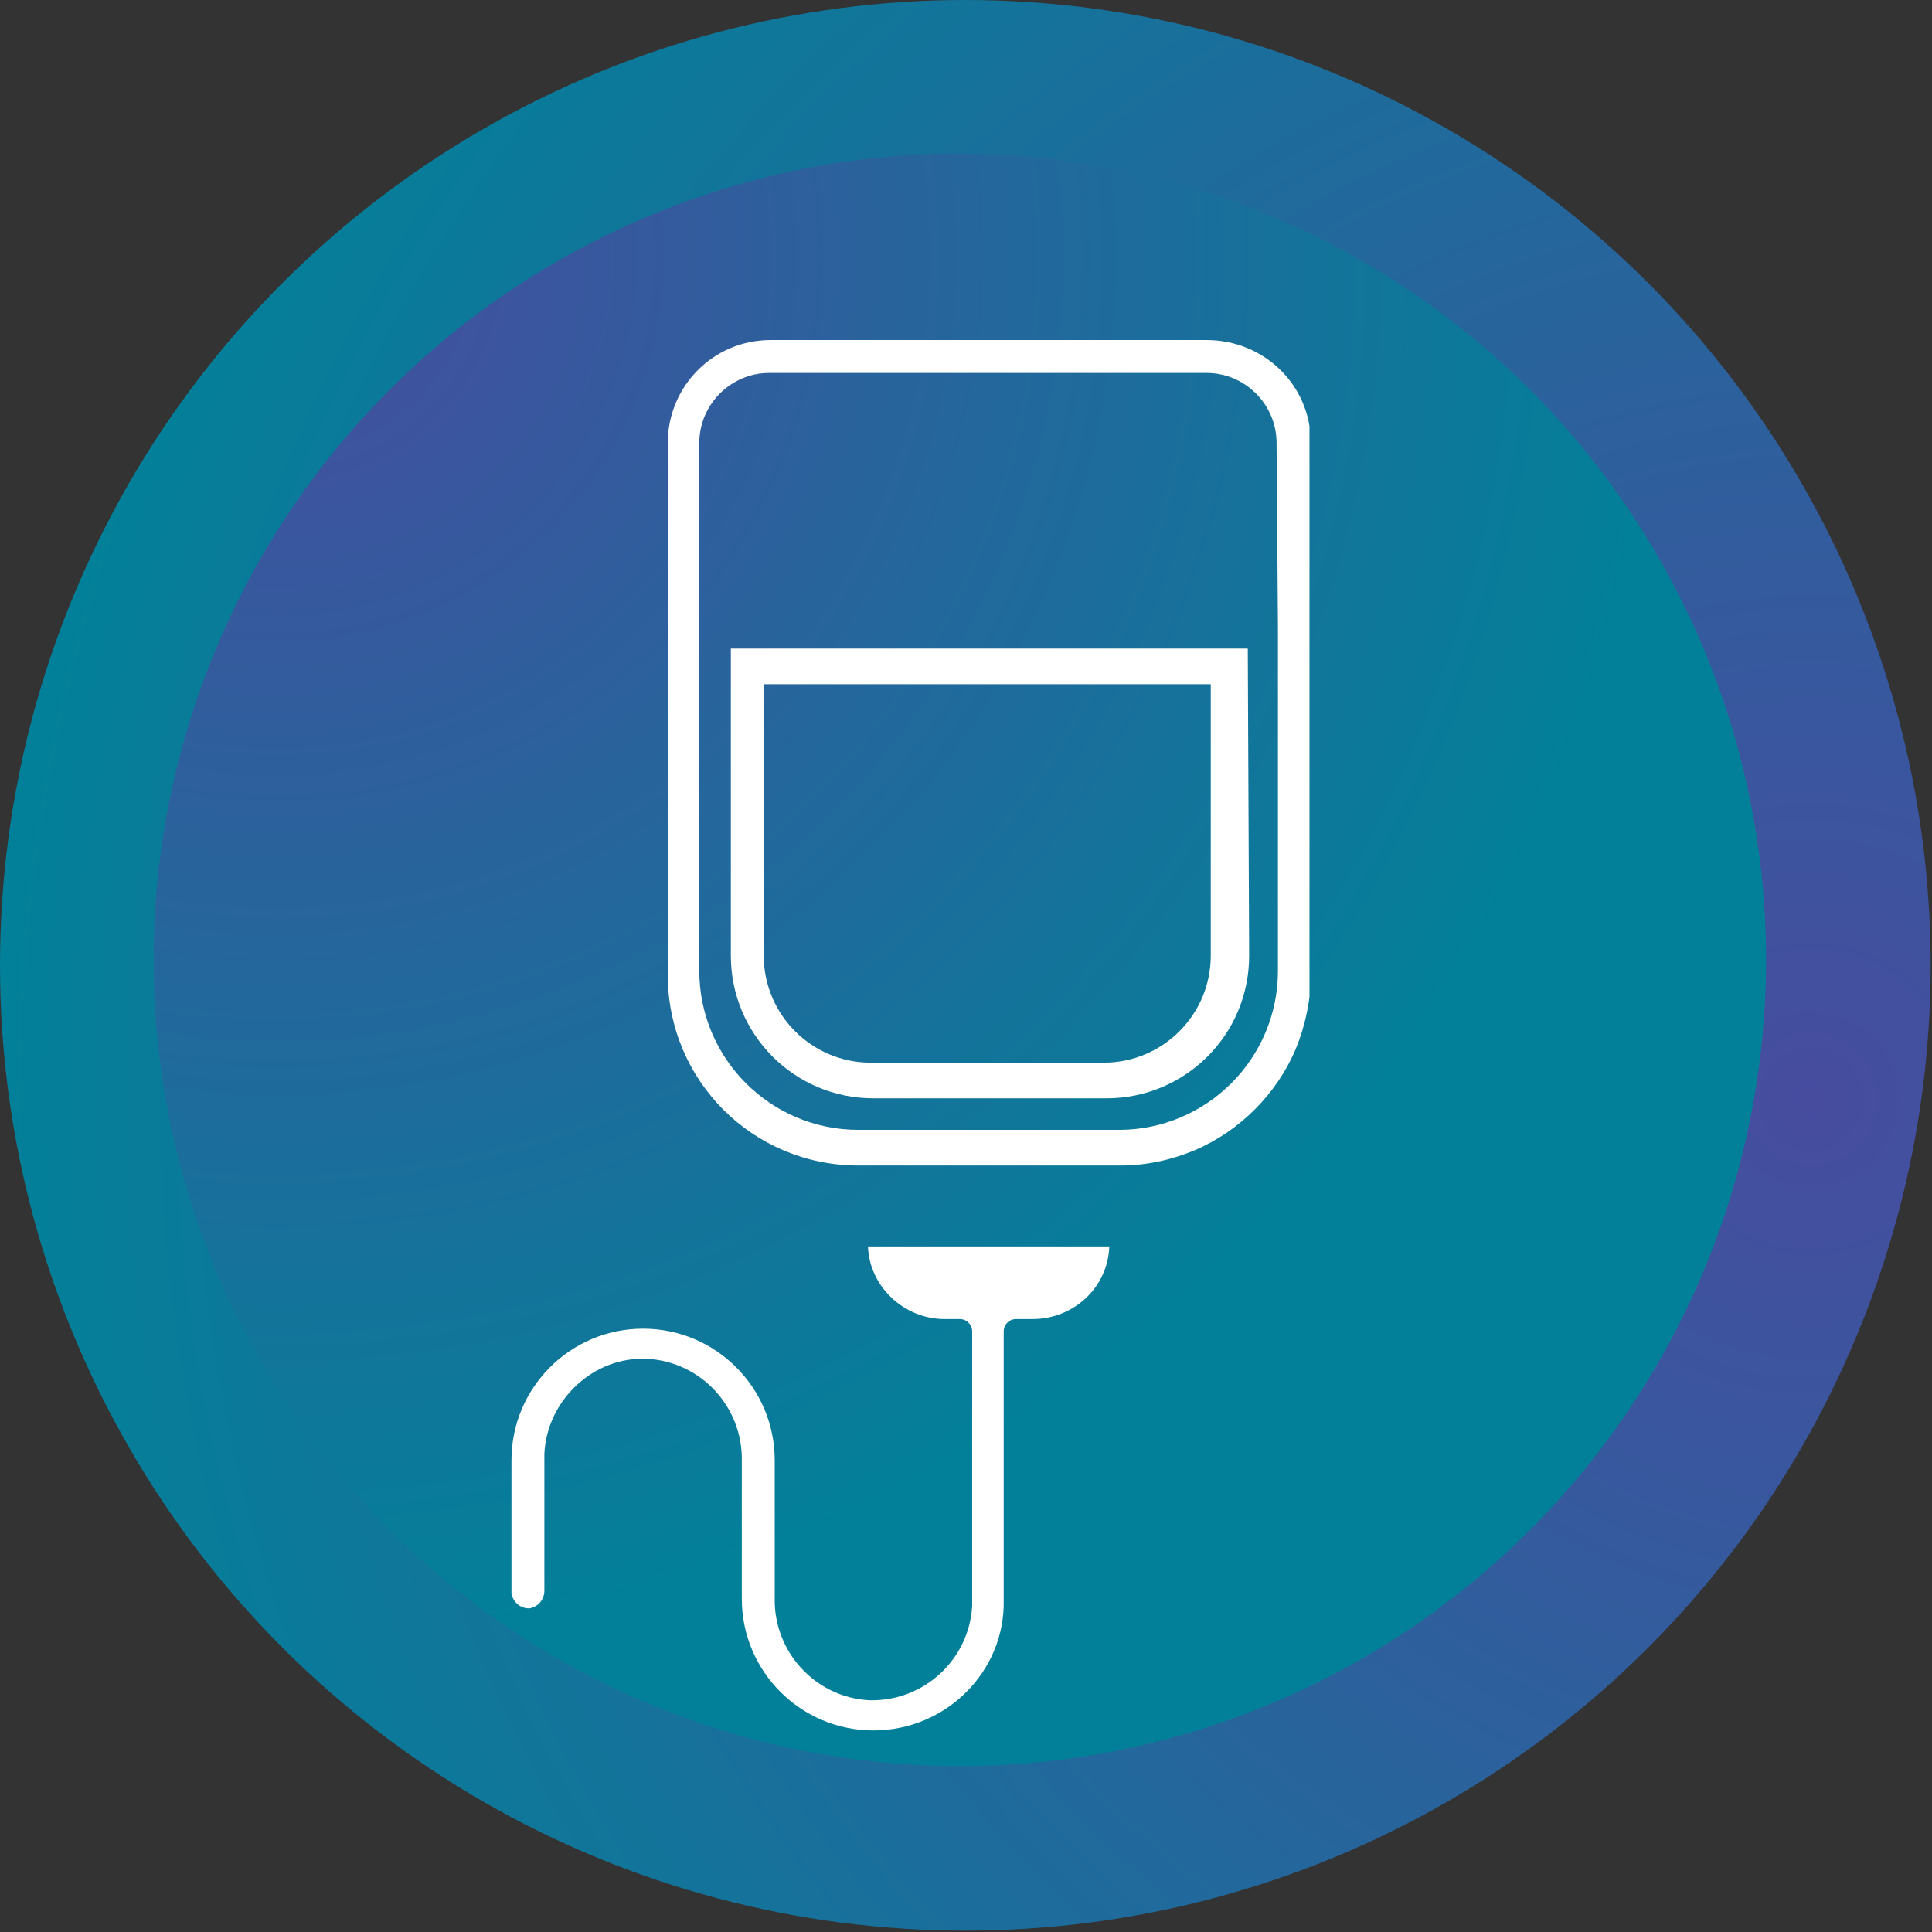<?xml version="1.0" encoding="UTF-8"?>
<!-- Generator: Adobe Illustrator 28.2.0, SVG Export Plug-In . SVG Version: 6.00 Build 0)  -->
<svg xmlns="http://www.w3.org/2000/svg" xmlns:xlink="http://www.w3.org/1999/xlink" version="1.1" id="Layer_1" x="0px" y="0px" viewBox="0 0 140.9 140.9" style="enable-background:new 0 0 140.9 140.9;" xml:space="preserve">
<rect x="0" y="0" width="140.9" height="140.9" fill="#333333" stroke="none"/>
<style type="text/css">
	.st0{fill:url(#Ellipse_31_00000178915514142643581370000005825089444824254123_);}
	.st1{fill:url(#Ellipse_32_00000157268899290425282410000011423145226173640880_);}
	.st2{clip-path:url(#SVGID_00000044883235788789283010000006923039128955618958_);}
	.st3{fill:#FFFFFF;}
</style>
<g>
	
		<radialGradient id="Ellipse_31_00000111904667626880181590000001871735924535237035_" cx="132.088" cy="9996.202" r="131.855" gradientTransform="matrix(1 0 0 1 0 -9916)" gradientUnits="userSpaceOnUse">
		<stop offset="0" style="stop-color:#474C9F"></stop>
		<stop offset="1" style="stop-color:#038099"></stop>
	</radialGradient>
	
		<ellipse id="Ellipse_31" style="fill:url(#Ellipse_31_00000111904667626880181590000001871735924535237035_);" cx="70.4" cy="70.4" rx="70.4" ry="70.4"></ellipse>
	
		<radialGradient id="Ellipse_32_00000144312356569309484030000007598044517223581322_" cx="-10058.576" cy="2515.501" r="0.847" gradientTransform="matrix(117.58 0 0 -117.58 1182715.75 295793.844)" gradientUnits="userSpaceOnUse">
		<stop offset="0" style="stop-color:#474C9F"></stop>
		<stop offset="1" style="stop-color:#038099"></stop>
	</radialGradient>
	
		<ellipse id="Ellipse_32" style="fill:url(#Ellipse_32_00000144312356569309484030000007598044517223581322_);" cx="70" cy="70" rx="58.8" ry="58.8"></ellipse>
</g>
<g>
	<g>
		<g>
			<defs>
				<rect id="SVGID_1_" x="37.3" y="24.8" width="58.2" height="101.5"></rect>
			</defs>
			<clipPath id="SVGID_00000003100775643333185940000008674926037469296257_">
				<use xlink:href="#SVGID_1_" style="overflow:visible;"></use>
			</clipPath>
			<g id="Group_548" style="clip-path:url(#SVGID_00000003100775643333185940000008674926037469296257_);">
				<path id="Path_330" class="st3" d="M63.7,126.2c-5.3,0-9.6-4.3-9.6-9.6v-10c0.1-4-3-7.3-6.9-7.5s-7.3,3-7.5,6.9      c0,0.2,0,0.3,0,0.5v9.5c0,0.7-0.5,1.2-1.1,1.3c-0.7,0-1.2-0.5-1.3-1.1c0-0.1,0-0.1,0-0.2v-9.5c0-5.3,4.3-9.6,9.6-9.6      s9.6,4.3,9.6,9.6v10c-0.1,4,3,7.3,6.9,7.5c4,0.1,7.3-3,7.5-6.9c0-0.2,0-0.3,0-0.5V97.1c0-0.5-0.4-0.9-0.9-0.9l0,0h-1.1      c-3,0-5.5-2.4-5.6-5.3h17.6c-0.1,3-2.6,5.3-5.6,5.3h-1.2c-0.5,0-0.9,0.4-0.9,0.9l0,0v19.6C73.3,121.9,69,126.2,63.7,126.2"></path>
				<path id="Path_331" class="st3" d="M88,24.8H56.2c-4.2,0-7.5,3.4-7.5,7.5l0,0v38.8c0,7.7,6.2,13.9,13.9,13.9h19.1      c1.9,0,3.7-0.4,5.4-1.1c3.3-1.4,6-4.1,7.4-7.4c0.7-1.7,1.1-3.6,1.1-5.4V32.3C95.6,28.1,92.2,24.8,88,24.8 M93.2,45.7v25.1      c0,6.4-5.2,11.6-11.6,11.6h-19c-6.4,0-11.6-5.2-11.6-11.6l0,0V32.3c0-2.8,2.3-5.1,5.1-5.1l0,0H88c2.8,0,5.1,2.3,5.1,5.1l0,0      L93.2,45.7z"></path>
				<path id="Path_332" class="st3" d="M88.3,49.9v19.8c0,4.3-3.5,7.8-7.8,7.8h-17c-4.3,0-7.8-3.5-7.8-7.8V49.9H88.3z M91,47.3H53.3      v22.4c0,5.7,4.6,10.4,10.4,10.4h17c5.7,0,10.4-4.6,10.4-10.4L91,47.3L91,47.3z"></path>
			</g>
		</g>
	</g>
</g>
</svg>
